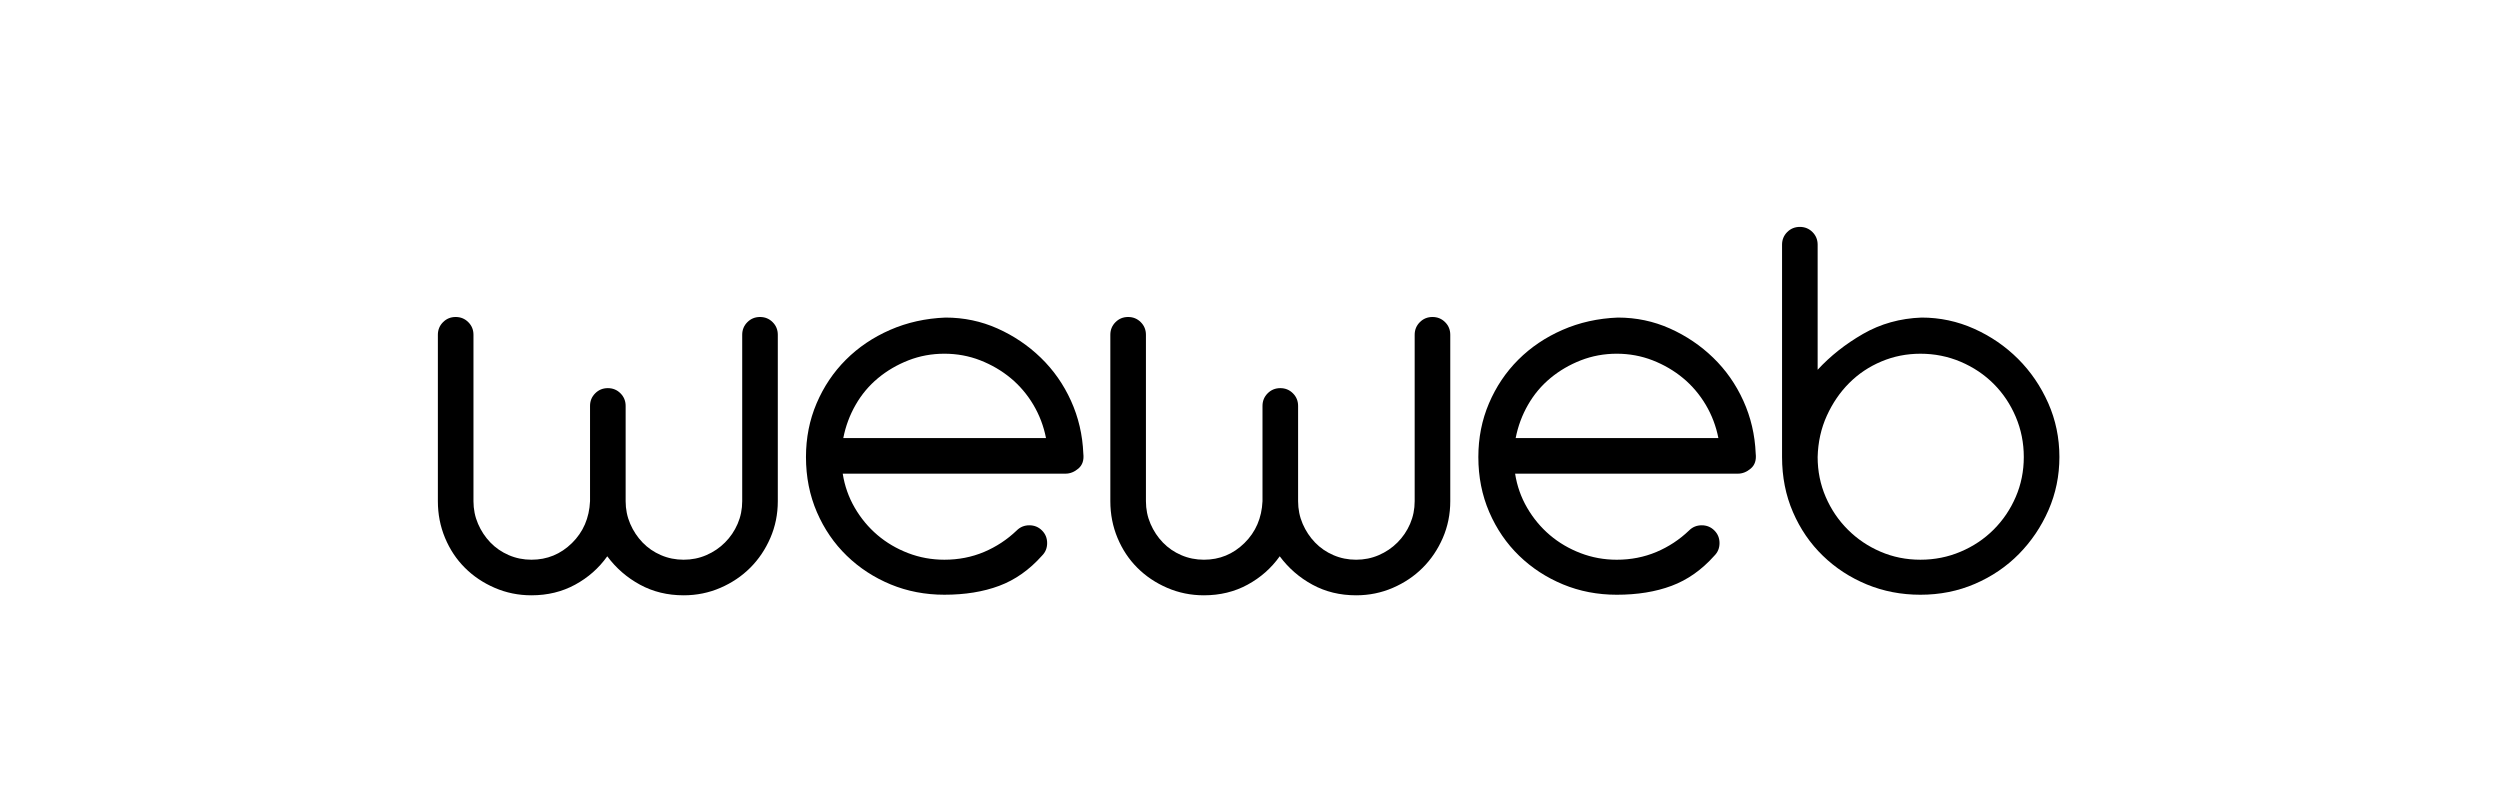 <?xml version="1.0" encoding="utf-8"?>
<svg xmlns="http://www.w3.org/2000/svg" fill="none" height="72" viewBox="0 0 222 72" width="222">
<g clip-path="url(#clip0_1730_5430)">
<path d="M52.395 36.047C52.395 35.606 52.548 35.233 52.855 34.926C53.161 34.62 53.535 34.467 53.976 34.467C54.417 34.467 54.793 34.62 55.098 34.926C55.404 35.233 55.557 35.606 55.557 36.047V44.506C55.557 45.219 55.692 45.89 55.965 46.52C56.237 47.148 56.603 47.699 57.061 48.175C57.52 48.651 58.064 49.025 58.693 49.296C59.322 49.568 59.994 49.703 60.707 49.703C61.421 49.703 62.092 49.568 62.721 49.296C63.35 49.025 63.902 48.651 64.378 48.175C64.855 47.699 65.228 47.148 65.5 46.52C65.772 45.89 65.908 45.219 65.908 44.506V29.729C65.908 29.288 66.062 28.913 66.367 28.608C66.673 28.302 67.047 28.149 67.49 28.149C67.931 28.149 68.305 28.302 68.611 28.608C68.917 28.913 69.069 29.288 69.069 29.729V44.506C69.069 45.661 68.849 46.748 68.407 47.768C67.965 48.786 67.369 49.671 66.623 50.416C65.873 51.165 64.991 51.759 63.971 52.2C62.95 52.642 61.863 52.863 60.707 52.863C59.28 52.863 57.987 52.55 56.832 51.92C55.675 51.292 54.707 50.451 53.926 49.398C53.178 50.451 52.225 51.292 51.07 51.92C49.913 52.55 48.622 52.863 47.194 52.863C46.039 52.863 44.951 52.642 43.931 52.2C42.91 51.759 42.027 51.165 41.279 50.416C40.531 49.671 39.945 48.786 39.521 47.768C39.095 46.748 38.883 45.661 38.883 44.506V29.729C38.883 29.288 39.036 28.913 39.342 28.608C39.647 28.302 40.021 28.149 40.464 28.149C40.905 28.149 41.279 28.302 41.585 28.608C41.892 28.913 42.044 29.288 42.044 29.729V44.506C42.044 45.219 42.179 45.89 42.452 46.52C42.724 47.148 43.089 47.699 43.548 48.175C44.008 48.651 44.551 49.025 45.18 49.296C45.808 49.568 46.48 49.703 47.194 49.703C48.588 49.703 49.786 49.211 50.789 48.226C51.792 47.241 52.327 46.001 52.395 44.506V36.047Z" fill="black"/>
<path d="M83.86 31.41C82.737 31.41 81.675 31.606 80.673 31.996C79.669 32.388 78.769 32.914 77.97 33.576C77.171 34.239 76.507 35.028 75.982 35.946C75.454 36.863 75.089 37.849 74.884 38.901H92.885C92.681 37.849 92.306 36.863 91.764 35.946C91.218 35.028 90.547 34.239 89.749 33.576C88.95 32.914 88.048 32.388 87.046 31.996C86.044 31.606 84.981 31.41 83.86 31.41ZM74.834 42.061C75.004 43.148 75.361 44.159 75.904 45.093C76.448 46.027 77.12 46.834 77.918 47.513C78.717 48.192 79.627 48.727 80.647 49.118C81.666 49.508 82.737 49.703 83.86 49.703C85.116 49.703 86.29 49.474 87.378 49.017C88.465 48.557 89.434 47.92 90.284 47.105C90.59 46.799 90.964 46.646 91.407 46.646C91.848 46.646 92.222 46.799 92.528 47.105C92.835 47.411 92.986 47.785 92.986 48.226C92.986 48.668 92.835 49.042 92.528 49.346C91.407 50.605 90.139 51.496 88.729 52.022C87.318 52.55 85.695 52.812 83.86 52.812C82.16 52.812 80.57 52.506 79.092 51.896C77.613 51.283 76.312 50.435 75.19 49.346C74.069 48.261 73.185 46.97 72.539 45.475C71.894 43.98 71.57 42.35 71.57 40.582C71.57 38.884 71.884 37.296 72.513 35.819C73.143 34.341 74.009 33.05 75.115 31.945C76.218 30.841 77.528 29.958 79.041 29.295C80.553 28.634 82.193 28.269 83.961 28.2C85.593 28.2 87.13 28.524 88.576 29.169C90.021 29.815 91.304 30.68 92.425 31.767C93.548 32.855 94.441 34.129 95.103 35.589C95.766 37.05 96.131 38.613 96.199 40.277C96.268 40.855 96.123 41.295 95.766 41.602C95.409 41.908 95.027 42.061 94.619 42.061H74.834Z" fill="black"/>
<path d="M112.11 36.047C112.11 35.606 112.263 35.233 112.569 34.926C112.876 34.62 113.249 34.467 113.691 34.467C114.132 34.467 114.507 34.62 114.812 34.926C115.119 35.233 115.271 35.606 115.271 36.047V44.506C115.271 45.219 115.407 45.89 115.679 46.52C115.952 47.148 116.317 47.699 116.776 48.175C117.235 48.651 117.779 49.025 118.408 49.296C119.037 49.568 119.708 49.703 120.422 49.703C121.136 49.703 121.807 49.568 122.436 49.296C123.064 49.025 123.617 48.651 124.093 48.175C124.569 47.699 124.943 47.148 125.215 46.52C125.487 45.89 125.623 45.219 125.623 44.506V29.729C125.623 29.288 125.777 28.913 126.082 28.608C126.388 28.302 126.762 28.149 127.204 28.149C127.646 28.149 128.019 28.302 128.326 28.608C128.632 28.913 128.784 29.288 128.784 29.729V44.506C128.784 45.661 128.564 46.748 128.122 47.768C127.679 48.786 127.084 49.671 126.337 50.416C125.588 51.165 124.706 51.759 123.685 52.2C122.665 52.642 121.577 52.863 120.422 52.863C118.994 52.863 117.702 52.55 116.546 51.92C115.39 51.292 114.422 50.451 113.64 49.398C112.892 50.451 111.94 51.292 110.784 51.92C109.628 52.55 108.336 52.863 106.909 52.863C105.753 52.863 104.666 52.642 103.645 52.2C102.625 51.759 101.741 51.165 100.993 50.416C100.246 49.671 99.66 48.786 99.235 47.768C98.81 46.748 98.598 45.661 98.598 44.506V29.729C98.598 29.288 98.751 28.913 99.057 28.608C99.362 28.302 99.736 28.149 100.178 28.149C100.62 28.149 100.993 28.302 101.3 28.608C101.606 28.913 101.759 29.288 101.759 29.729V44.506C101.759 45.219 101.894 45.89 102.167 46.52C102.438 47.148 102.804 47.699 103.263 48.175C103.723 48.651 104.265 49.025 104.895 49.296C105.523 49.568 106.195 49.703 106.909 49.703C108.302 49.703 109.501 49.211 110.504 48.226C111.507 47.241 112.042 46.001 112.11 44.506V36.047Z" fill="black"/>
<path d="M143.567 31.41C142.444 31.41 141.382 31.607 140.38 31.996C139.377 32.388 138.476 32.914 137.677 33.576C136.878 34.239 136.214 35.028 135.689 35.946C135.161 36.863 134.796 37.849 134.591 38.901H152.592C152.388 37.849 152.013 36.863 151.471 35.946C150.925 35.028 150.254 34.239 149.455 33.576C148.657 32.914 147.755 32.388 146.753 31.996C145.751 31.607 144.688 31.41 143.567 31.41ZM134.541 42.061C134.711 43.148 135.067 44.159 135.611 45.093C136.156 46.027 136.827 46.834 137.625 47.513C138.424 48.193 139.334 48.727 140.354 49.118C141.373 49.508 142.444 49.704 143.567 49.704C144.823 49.704 145.997 49.474 147.085 49.017C148.172 48.558 149.141 47.92 149.991 47.105C150.297 46.799 150.671 46.646 151.114 46.646C151.555 46.646 151.929 46.799 152.235 47.105C152.542 47.411 152.693 47.785 152.693 48.226C152.693 48.669 152.542 49.042 152.235 49.347C151.114 50.605 149.846 51.497 148.436 52.022C147.025 52.55 145.403 52.813 143.567 52.813C141.866 52.813 140.277 52.507 138.799 51.896C137.32 51.283 136.019 50.435 134.897 49.347C133.776 48.261 132.892 46.97 132.246 45.475C131.601 43.98 131.277 42.35 131.277 40.582C131.277 38.884 131.591 37.296 132.22 35.819C132.85 34.341 133.716 33.05 134.822 31.945C135.925 30.842 137.235 29.958 138.748 29.296C140.26 28.634 141.9 28.269 143.668 28.2C145.3 28.2 146.837 28.524 148.283 29.169C149.728 29.815 151.011 30.68 152.133 31.767C153.255 32.855 154.148 34.129 154.81 35.59C155.473 37.05 155.838 38.613 155.906 40.277C155.975 40.855 155.83 41.296 155.473 41.602C155.116 41.908 154.734 42.061 154.326 42.061H134.541Z" fill="black"/>
<path d="M161.407 40.582C161.407 41.84 161.645 43.02 162.121 44.124C162.597 45.229 163.251 46.197 164.084 47.028C164.918 47.862 165.886 48.516 166.99 48.99C168.095 49.466 169.277 49.703 170.534 49.703C171.792 49.703 172.983 49.466 174.104 48.99C175.225 48.516 176.202 47.862 177.037 47.028C177.869 46.197 178.523 45.229 178.999 44.124C179.475 43.02 179.713 41.84 179.713 40.582C179.713 39.327 179.475 38.137 178.999 37.016C178.523 35.895 177.869 34.918 177.037 34.086C176.202 33.254 175.225 32.6 174.104 32.124C172.983 31.649 171.792 31.411 170.534 31.411C169.311 31.411 168.155 31.639 167.068 32.099C165.978 32.558 165.028 33.194 164.212 34.01C163.395 34.824 162.734 35.793 162.223 36.914C161.713 38.035 161.441 39.258 161.407 40.582ZM170.637 28.2C172.269 28.2 173.824 28.532 175.303 29.194C176.781 29.857 178.081 30.749 179.204 31.869C180.326 32.99 181.218 34.299 181.881 35.793C182.543 37.287 182.875 38.884 182.875 40.582C182.875 42.248 182.552 43.818 181.907 45.297C181.26 46.774 180.384 48.073 179.28 49.195C178.175 50.316 176.874 51.199 175.379 51.844C173.882 52.49 172.269 52.813 170.534 52.813C168.834 52.813 167.246 52.506 165.767 51.896C164.288 51.283 162.988 50.435 161.867 49.347C160.745 48.261 159.86 46.97 159.215 45.475C158.568 43.981 158.246 42.35 158.246 40.582V21.729C158.246 21.288 158.399 20.914 158.704 20.608C159.011 20.302 159.385 20.149 159.827 20.149C160.268 20.149 160.642 20.302 160.949 20.608C161.254 20.914 161.407 21.288 161.407 21.729V32.837C162.53 31.614 163.872 30.553 165.436 29.652C166.999 28.753 168.733 28.269 170.637 28.2Z" fill="black"/>
</g>
<defs>
<clipPath id="clip0_1730_5430">
<rect fill="white" height="34" transform="translate(38.883 19)" width="144"/>
</clipPath>
</defs>
</svg>